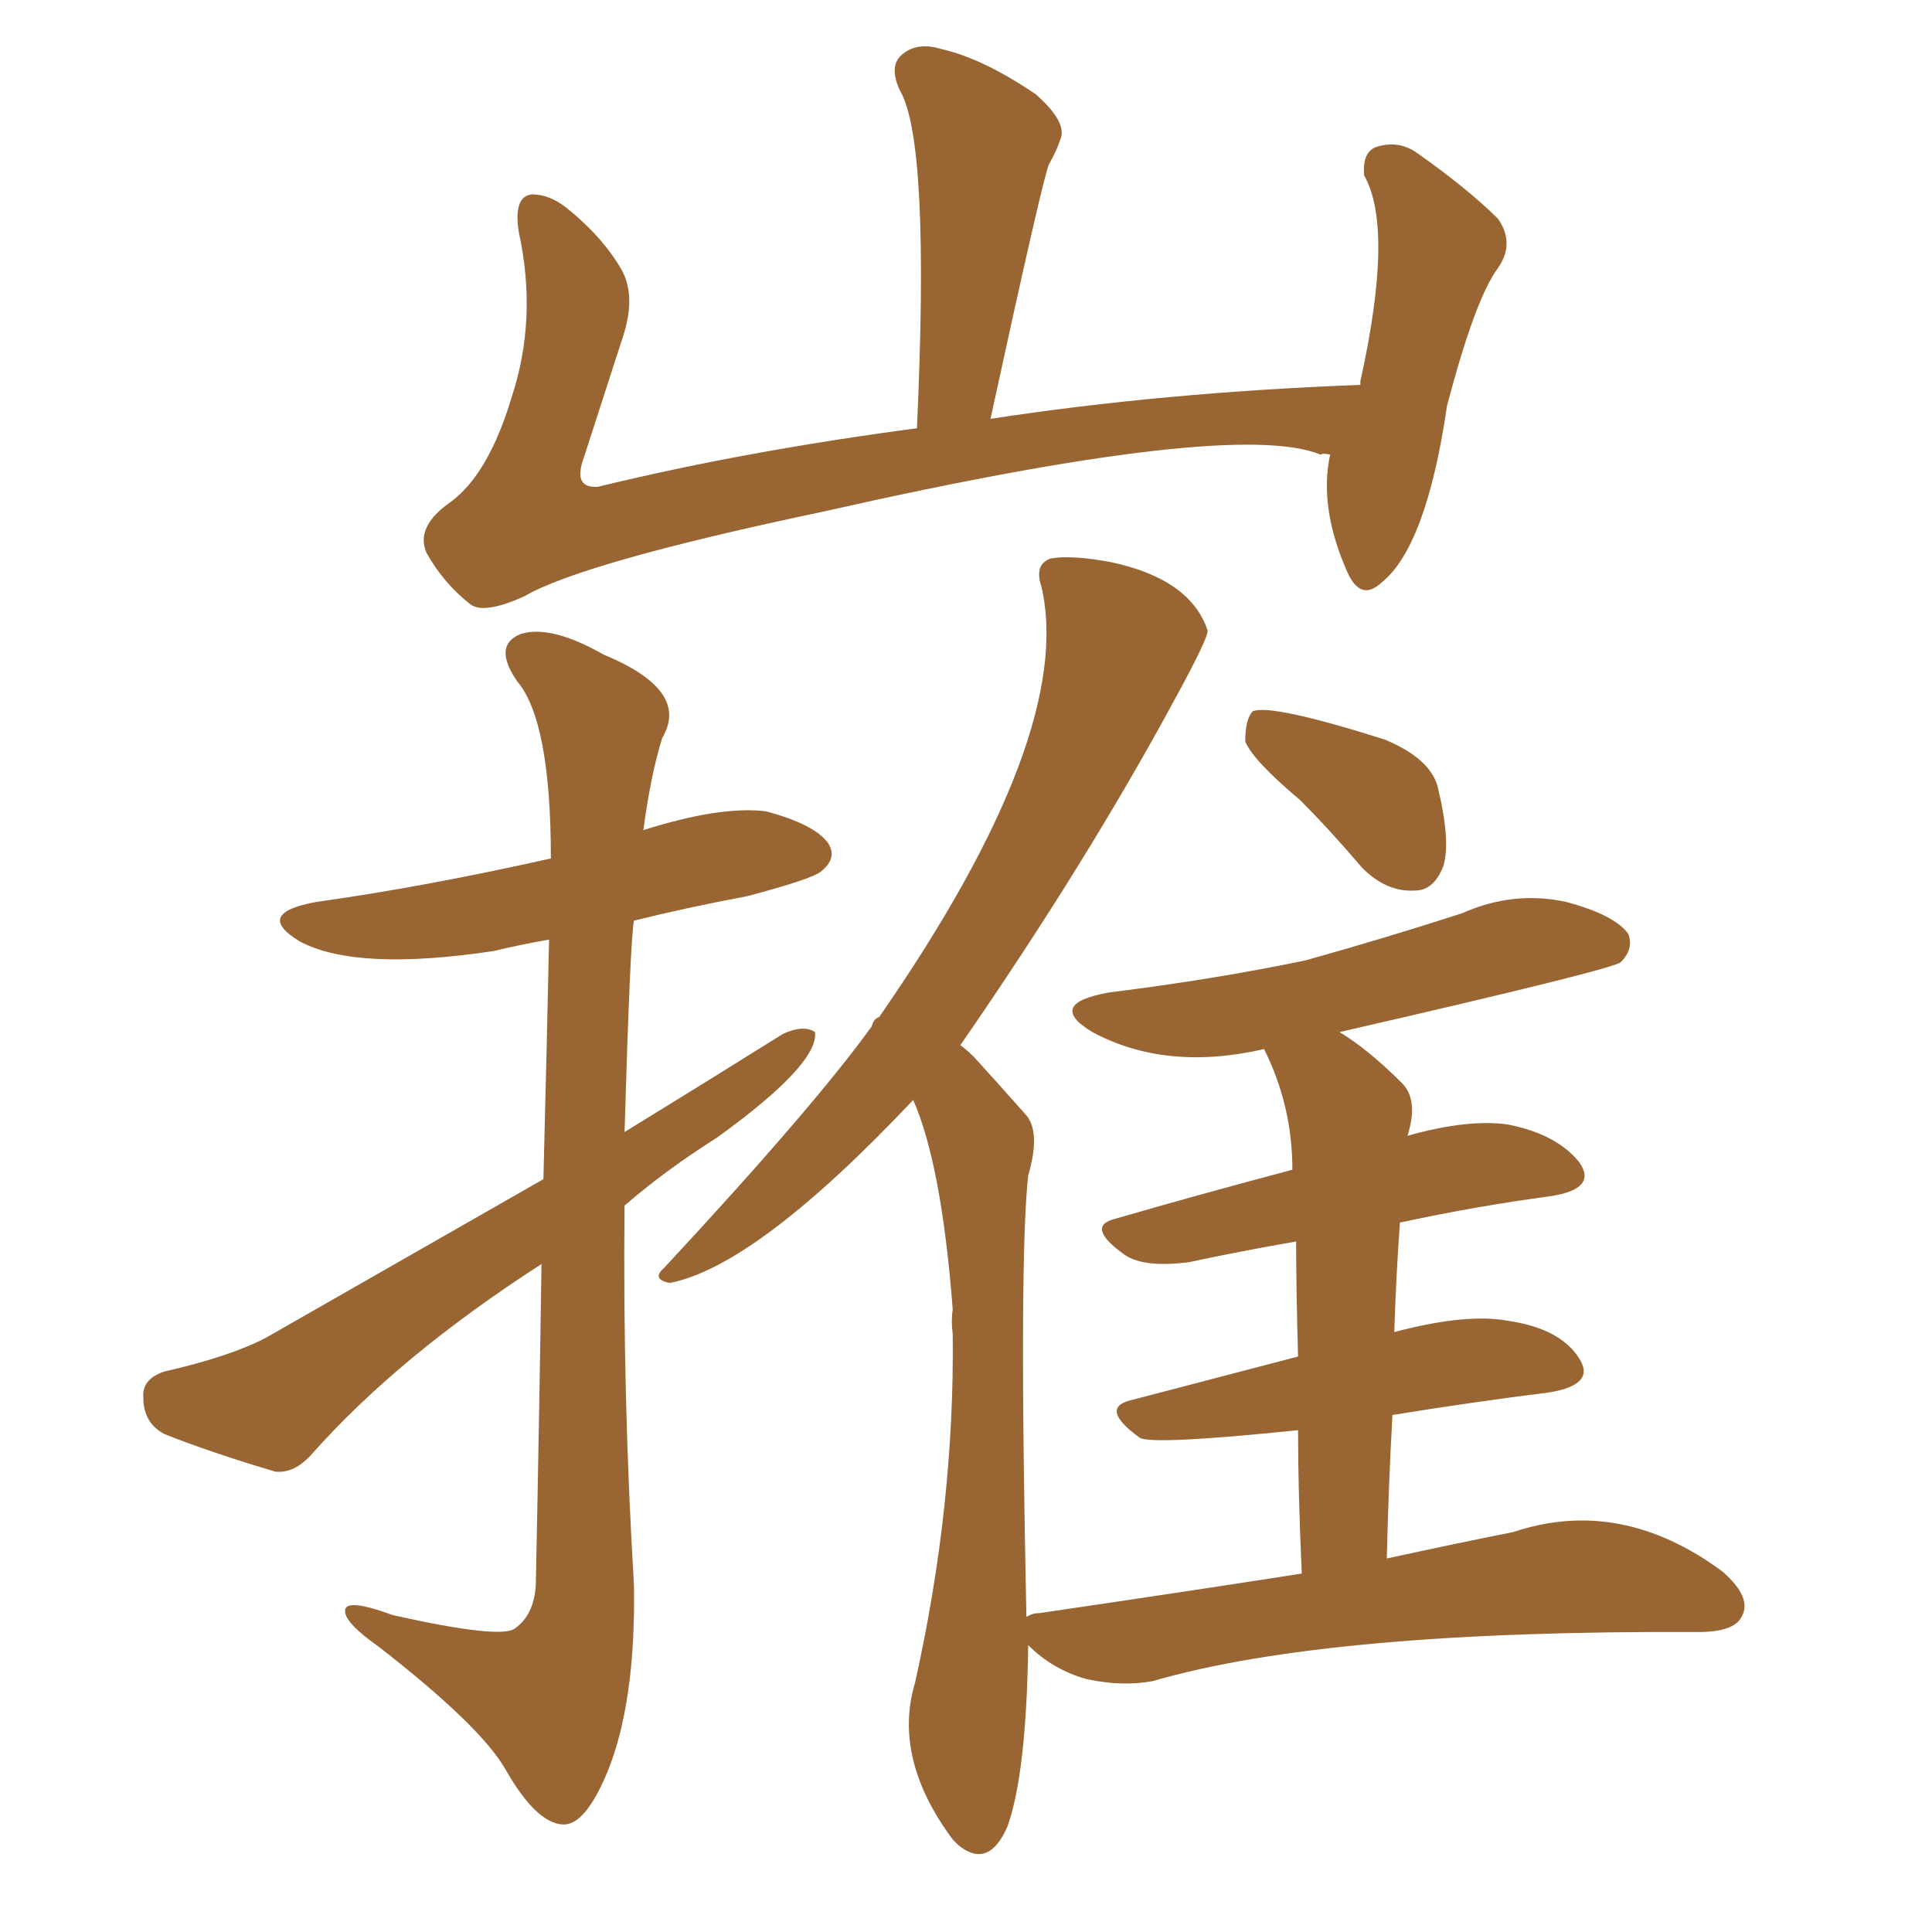 <svg xmlns="http://www.w3.org/2000/svg" xmlns:xlink="http://www.w3.org/1999/xlink" width="150" height="150"><path fill="#996633" padding="10" d="M103.27 35.30L103.27 35.30Q102.69 35.16 102.54 35.30L102.54 35.30Q95.80 32.52 64.01 39.70L64.01 39.70Q45.26 43.65 40.72 46.29L40.72 46.29Q37.50 47.75 36.47 46.88L36.47 46.88Q34.42 45.26 33.11 42.92L33.11 42.92Q32.23 40.87 35.01 38.96L35.01 38.96Q37.94 36.77 39.70 30.91L39.70 30.91Q41.75 24.76 40.28 18.02L40.28 18.02Q39.84 15.23 41.31 15.09L41.31 15.09Q42.63 15.09 43.95 16.11L43.95 16.11Q46.88 18.46 48.34 21.09L48.34 21.09Q49.37 23.14 48.34 26.22L48.34 26.22Q46.73 31.20 45.26 35.74L45.26 35.74Q44.53 37.94 46.44 37.79L46.44 37.79Q57.86 35.01 71.19 33.25L71.19 33.25Q72.22 10.99 69.87 7.03L69.87 7.03Q68.99 5.13 70.02 4.25L70.02 4.25Q71.19 3.22 73.10 3.81L73.10 3.81Q76.32 4.54 80.42 7.32L80.42 7.32Q82.91 9.52 82.32 10.84L82.32 10.84Q82.03 11.72 81.45 12.74L81.45 12.74Q81.01 13.62 76.90 32.52L76.90 32.52Q90.23 30.47 105.62 29.88L105.62 29.88Q105.62 29.59 105.62 29.59L105.62 29.59Q108.25 17.72 105.91 13.62L105.91 13.62Q105.76 11.87 106.79 11.43L106.79 11.43Q108.54 10.84 110.01 11.87L110.01 11.87Q113.96 14.65 116.31 16.99L116.31 16.99Q117.63 18.90 116.31 20.80L116.31 20.80Q114.55 23.14 112.35 31.49L112.35 31.49Q110.74 42.48 107.23 45.26L107.23 45.26Q105.62 46.73 104.59 44.38L104.59 44.38Q102.39 39.40 103.27 35.30ZM48.49 93.60L48.49 93.60Q48.34 108.40 49.22 123.05L49.22 123.05Q49.37 132.13 47.17 137.55L47.17 137.55Q45.41 141.80 43.65 141.65L43.65 141.65Q41.60 141.50 39.26 137.40L39.26 137.40Q37.35 134.03 29.44 127.88L29.44 127.88Q26.95 126.12 26.81 125.24L26.81 125.24Q26.51 123.93 30.47 125.39L30.47 125.39Q38.96 127.29 39.99 126.42L39.99 126.42Q41.46 125.39 41.60 123.05L41.60 123.05Q41.89 108.84 42.04 98.14L42.04 98.14Q30.91 105.32 24.17 112.94L24.17 112.94Q22.85 114.40 21.39 114.26L21.39 114.26Q16.41 112.79 12.74 111.33L12.74 111.33Q11.13 110.45 11.13 108.54L11.13 108.54Q10.99 107.08 12.74 106.49L12.74 106.49Q17.87 105.32 20.65 103.86L20.65 103.86Q31.93 97.41 42.19 91.55L42.19 91.55Q42.48 80.13 42.63 72.95L42.63 72.95Q40.14 73.39 38.38 73.83L38.38 73.83Q27.69 75.44 23.29 73.10L23.29 73.10Q19.63 70.90 24.61 70.02L24.61 70.02Q32.96 68.85 42.77 66.65L42.77 66.65Q42.77 55.96 40.14 52.88L40.14 52.88Q38.23 50.10 40.43 49.22L40.43 49.22Q42.77 48.49 46.88 50.83L46.88 50.83Q53.61 53.61 51.42 57.28L51.42 57.28Q50.54 60.06 49.95 64.45L49.95 64.45Q55.96 62.55 59.47 62.99L59.47 62.99Q63.28 64.01 64.31 65.48L64.31 65.48Q65.04 66.65 63.72 67.68L63.72 67.68Q62.99 68.26 58.01 69.58L58.01 69.58Q53.32 70.46 49.22 71.48L49.22 71.48Q48.93 72.95 48.49 87.89L48.49 87.89Q54.93 83.94 60.79 80.27L60.79 80.27Q62.40 79.54 63.28 80.13L63.28 80.13Q63.57 82.62 55.66 88.33L55.66 88.33Q51.71 90.82 48.49 93.60ZM100.93 62.11L100.93 62.11Q97.27 59.03 96.68 57.57L96.68 57.57Q96.68 55.81 97.27 55.22L97.27 55.22Q98.73 54.64 107.52 57.42L107.52 57.42Q111.04 58.89 111.62 61.08L111.62 61.08Q112.65 65.33 112.06 67.24L112.06 67.24Q111.33 69.14 109.86 69.14L109.86 69.14Q107.67 69.29 105.76 67.38L105.76 67.38Q103.27 64.45 100.93 62.11ZM101.07 122.17L101.07 122.17L101.07 122.17Q100.78 115.87 100.78 111.04L100.78 111.04Q89.36 112.21 88.48 111.62L88.48 111.62Q85.25 109.28 87.89 108.69L87.89 108.69Q94.04 107.08 100.78 105.32L100.78 105.32Q100.63 99.90 100.63 96.39L100.63 96.39Q96.39 97.12 92.29 98.00L92.29 98.00Q88.77 98.44 87.30 97.41L87.30 97.41Q84.23 95.21 86.57 94.63L86.57 94.63Q93.16 92.72 100.34 90.82L100.34 90.82Q100.34 85.84 98.14 81.45L98.14 81.45Q90.53 83.20 84.81 80.13L84.81 80.13Q81.15 77.93 86.13 77.05L86.13 77.05Q94.34 76.03 101.37 74.56L101.37 74.56Q107.67 72.80 113.53 70.90L113.53 70.90Q117.48 69.14 121.58 70.02L121.58 70.02Q125.39 71.04 126.42 72.51L126.42 72.51Q126.86 73.68 125.83 74.71L125.83 74.71Q125.10 75.29 104.00 80.13L104.00 80.13Q106.20 81.45 108.84 84.08L108.84 84.08Q110.16 85.40 109.28 88.18L109.28 88.18Q113.96 86.87 117.04 87.30L117.04 87.30Q120.85 88.04 122.61 90.23L122.61 90.23Q124.07 92.29 120.41 92.87L120.41 92.87Q114.84 93.60 108.69 94.92L108.69 94.92Q108.40 98.88 108.25 103.42L108.25 103.42Q113.82 101.95 117.04 102.54L117.04 102.54Q121.14 103.13 122.61 105.47L122.61 105.47Q123.93 107.52 120.26 108.11L120.26 108.11Q114.40 108.84 108.11 109.86L108.11 109.86Q107.81 115.14 107.67 121.00L107.67 121.00Q113.09 119.82 117.48 118.95L117.48 118.95Q125.83 116.16 133.74 122.02L133.74 122.02Q136.08 124.07 135.21 125.54L135.21 125.54Q134.62 126.71 131.84 126.71L131.84 126.71Q103.13 126.56 89.50 130.52L89.50 130.52Q87.16 130.96 84.38 130.37L84.38 130.37Q81.74 129.64 79.83 127.73L79.83 127.73Q79.69 137.70 78.22 141.80L78.22 141.80Q76.76 145.17 74.41 143.26L74.41 143.26Q74.12 142.97 73.97 142.82L73.97 142.82Q69.29 136.52 71.04 130.66L71.04 130.66Q74.12 116.89 73.97 103.56L73.97 103.56Q73.83 102.54 73.97 101.66L73.97 101.66Q73.10 90.38 70.90 85.40L70.90 85.40Q58.74 98.29 52.00 99.61L52.00 99.61Q50.54 99.32 51.56 98.44L51.56 98.44Q63.13 85.99 67.68 79.69L67.68 79.69Q67.82 79.10 68.26 78.96L68.26 78.96Q83.50 56.98 80.86 45.56L80.86 45.56Q80.27 43.80 81.59 43.36L81.59 43.36Q83.20 43.07 86.28 43.65L86.28 43.65Q92.43 44.97 93.75 48.93L93.75 48.93Q93.90 49.37 91.26 54.20L91.26 54.20Q84.38 66.94 74.56 81.15L74.56 81.15Q75 81.45 75.59 82.03L75.59 82.03Q77.20 83.79 79.54 86.43L79.54 86.43Q80.86 87.74 79.83 91.26L79.83 91.26Q79.10 97.71 79.69 125.54L79.69 125.54Q80.13 125.24 80.71 125.24L80.71 125.24Q91.70 123.63 101.07 122.17Z"/></svg>